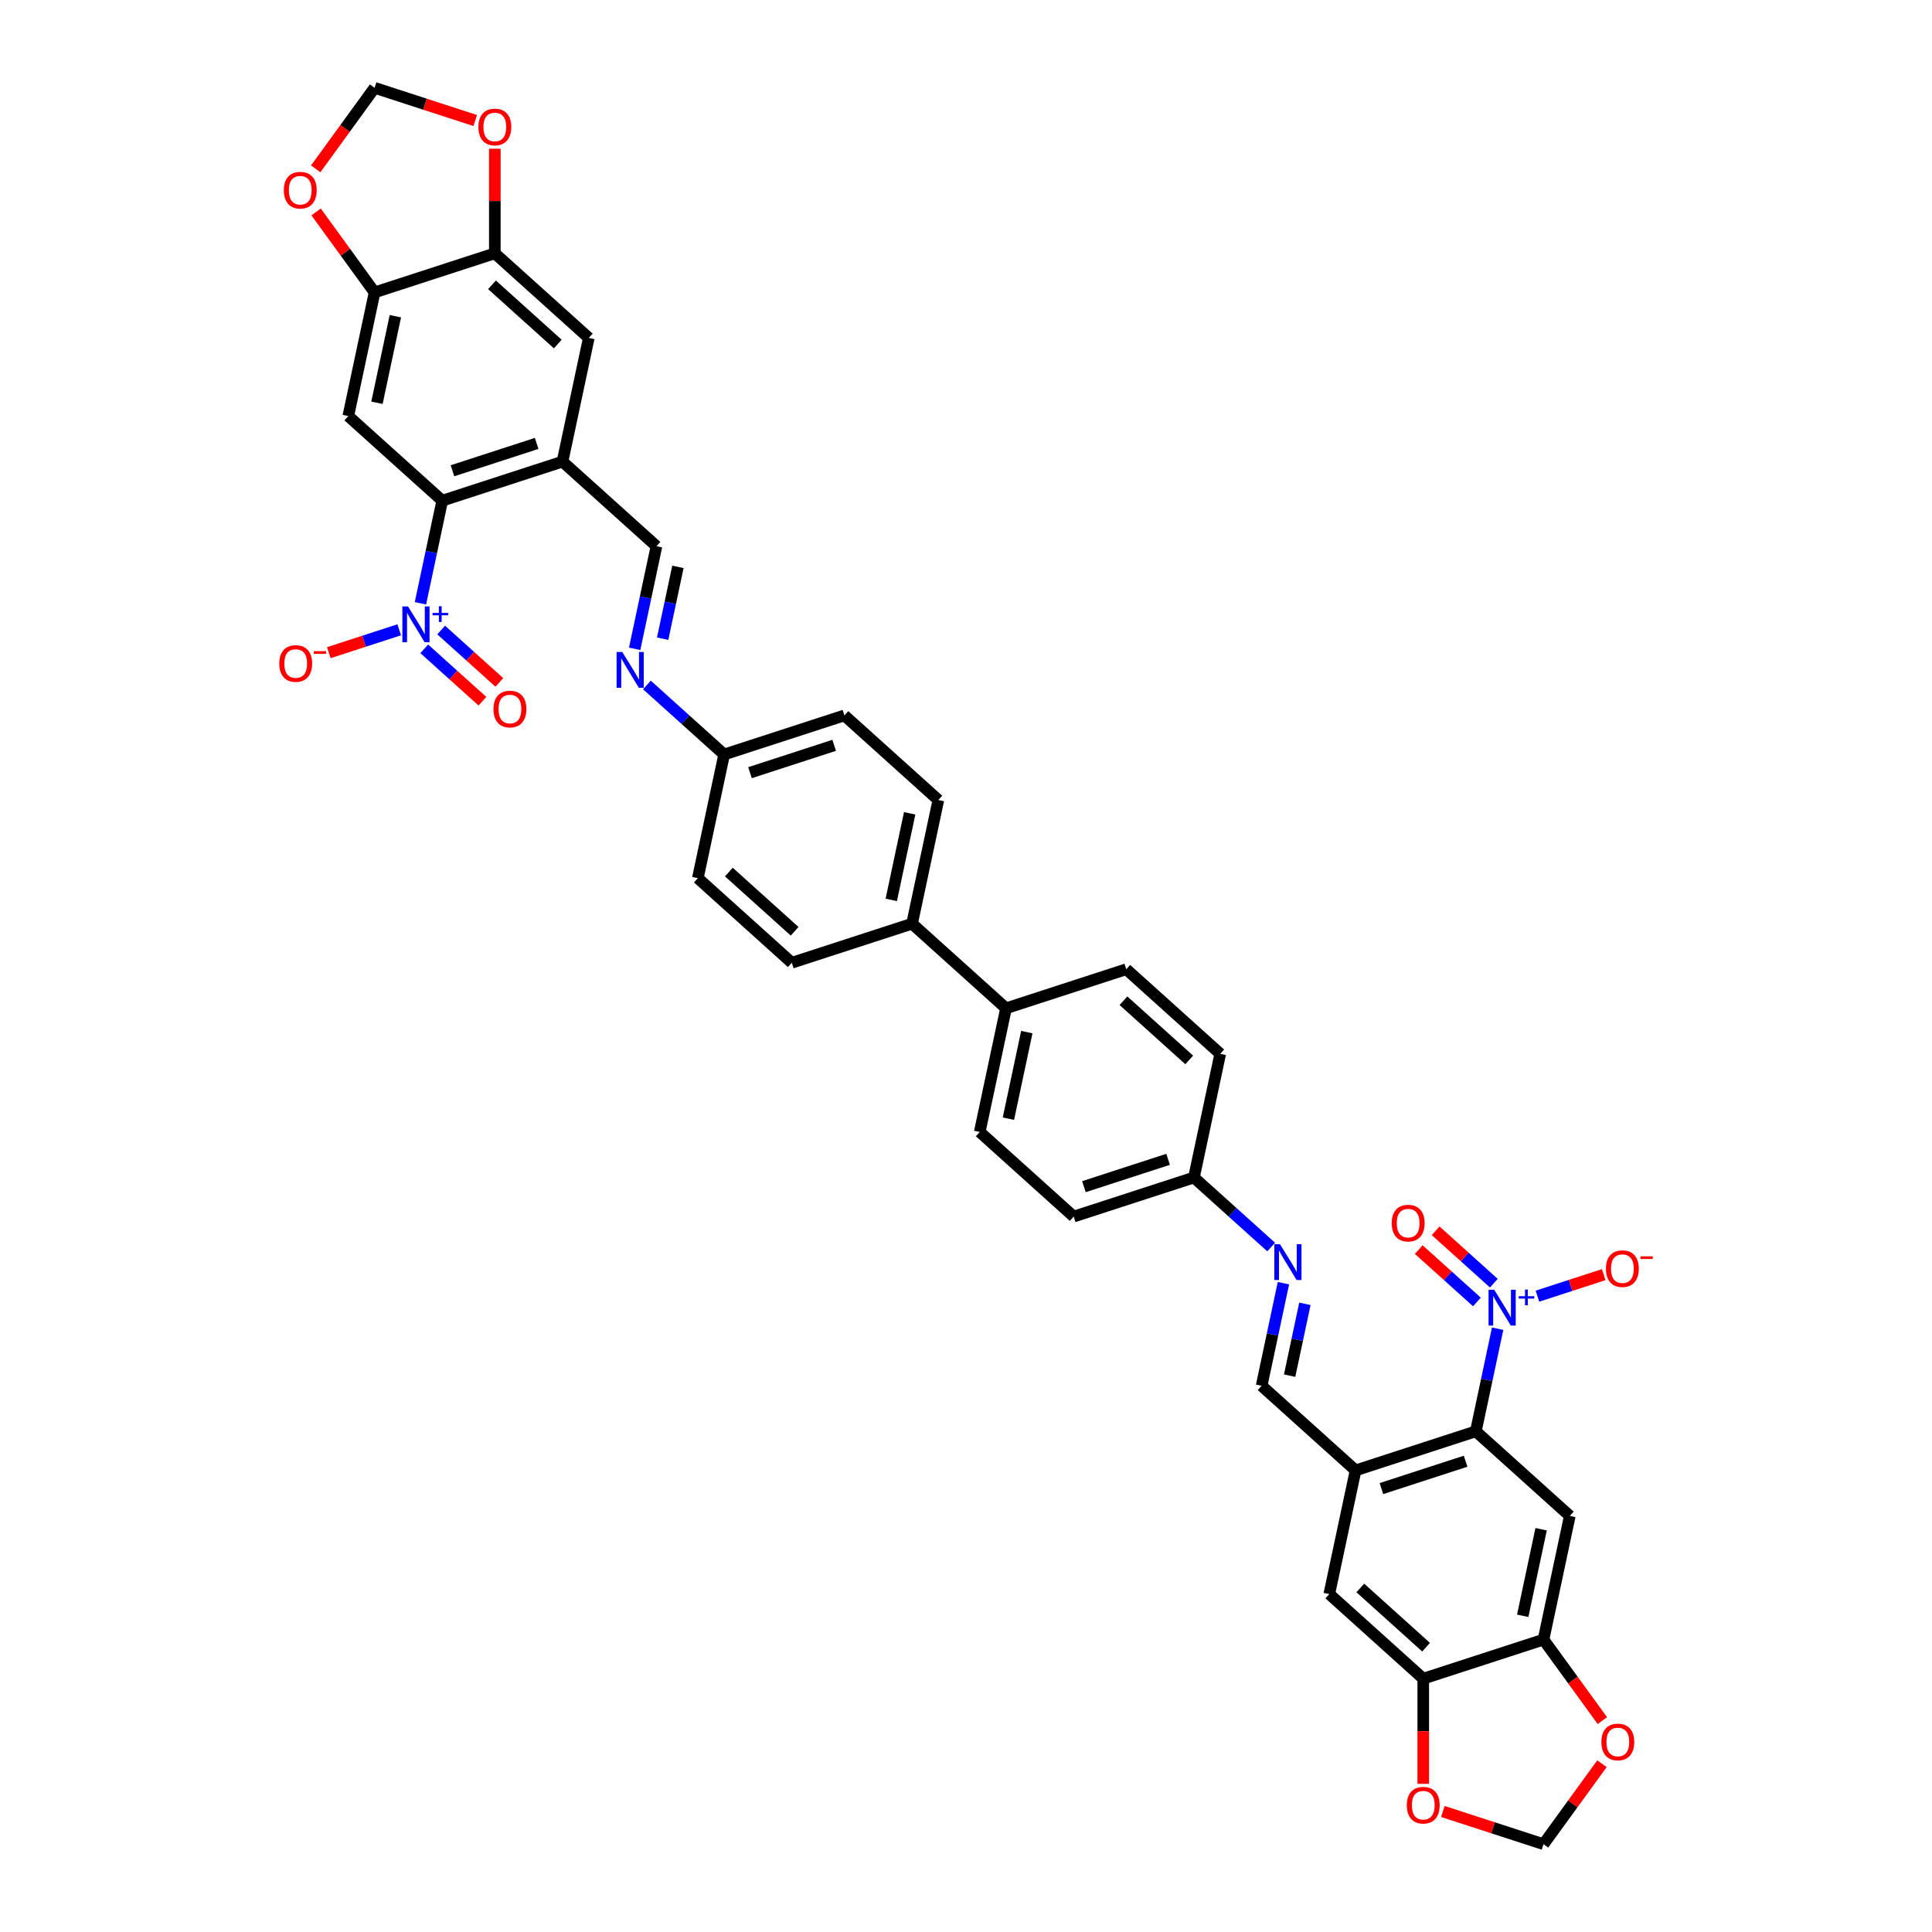 <?xml version='1.0' encoding='iso-8859-1'?>
<svg version='1.1' baseProfile='full'
              xmlns='http://www.w3.org/2000/svg'
                      xmlns:rdkit='http://www.rdkit.org/xml'
                      xmlns:xlink='http://www.w3.org/1999/xlink'
                  xml:space='preserve'
width='1000px' height='1000px' viewBox='0 0 1000 1000'>
<!-- END OF HEADER -->
<rect style='opacity:1.0;fill:#FFFFFF;stroke:none' width='1000' height='1000' x='0' y='0'> </rect>
<path class='bond-2' d='M 217.618,312.262 L 223.263,285.706' style='fill:none;fill-rule:evenodd;stroke:#0000FF;stroke-width:6px;stroke-linecap:butt;stroke-linejoin:miter;stroke-opacity:1' />
<path class='bond-2' d='M 223.263,285.706 L 228.907,259.151' style='fill:none;fill-rule:evenodd;stroke:#000000;stroke-width:6px;stroke-linecap:butt;stroke-linejoin:miter;stroke-opacity:1' />
<path class='bond-17' d='M 206.636,325.98 L 188.408,331.903' style='fill:none;fill-rule:evenodd;stroke:#0000FF;stroke-width:6px;stroke-linecap:butt;stroke-linejoin:miter;stroke-opacity:1' />
<path class='bond-17' d='M 188.408,331.903 L 170.18,337.825' style='fill:none;fill-rule:evenodd;stroke:#FF0000;stroke-width:6px;stroke-linecap:butt;stroke-linejoin:miter;stroke-opacity:1' />
<path class='bond-23' d='M 219.586,335.83 L 234.645,349.389' style='fill:none;fill-rule:evenodd;stroke:#0000FF;stroke-width:6px;stroke-linecap:butt;stroke-linejoin:miter;stroke-opacity:1' />
<path class='bond-23' d='M 234.645,349.389 L 249.704,362.948' style='fill:none;fill-rule:evenodd;stroke:#FF0000;stroke-width:6px;stroke-linecap:butt;stroke-linejoin:miter;stroke-opacity:1' />
<path class='bond-23' d='M 228.345,326.103 L 243.403,339.662' style='fill:none;fill-rule:evenodd;stroke:#0000FF;stroke-width:6px;stroke-linecap:butt;stroke-linejoin:miter;stroke-opacity:1' />
<path class='bond-23' d='M 243.403,339.662 L 258.462,353.221' style='fill:none;fill-rule:evenodd;stroke:#FF0000;stroke-width:6px;stroke-linecap:butt;stroke-linejoin:miter;stroke-opacity:1' />
<path class='bond-0' d='M 775.177,687.738 L 769.533,714.294' style='fill:none;fill-rule:evenodd;stroke:#0000FF;stroke-width:6px;stroke-linecap:butt;stroke-linejoin:miter;stroke-opacity:1' />
<path class='bond-0' d='M 769.533,714.294 L 763.888,740.849' style='fill:none;fill-rule:evenodd;stroke:#000000;stroke-width:6px;stroke-linecap:butt;stroke-linejoin:miter;stroke-opacity:1' />
<path class='bond-18' d='M 795.783,670.893 L 812.928,665.322' style='fill:none;fill-rule:evenodd;stroke:#0000FF;stroke-width:6px;stroke-linecap:butt;stroke-linejoin:miter;stroke-opacity:1' />
<path class='bond-18' d='M 812.928,665.322 L 830.073,659.751' style='fill:none;fill-rule:evenodd;stroke:#FF0000;stroke-width:6px;stroke-linecap:butt;stroke-linejoin:miter;stroke-opacity:1' />
<path class='bond-24' d='M 773.209,664.17 L 758.15,650.611' style='fill:none;fill-rule:evenodd;stroke:#0000FF;stroke-width:6px;stroke-linecap:butt;stroke-linejoin:miter;stroke-opacity:1' />
<path class='bond-24' d='M 758.15,650.611 L 743.091,637.052' style='fill:none;fill-rule:evenodd;stroke:#FF0000;stroke-width:6px;stroke-linecap:butt;stroke-linejoin:miter;stroke-opacity:1' />
<path class='bond-24' d='M 764.451,673.897 L 749.392,660.338' style='fill:none;fill-rule:evenodd;stroke:#0000FF;stroke-width:6px;stroke-linecap:butt;stroke-linejoin:miter;stroke-opacity:1' />
<path class='bond-24' d='M 749.392,660.338 L 734.333,646.779' style='fill:none;fill-rule:evenodd;stroke:#FF0000;stroke-width:6px;stroke-linecap:butt;stroke-linejoin:miter;stroke-opacity:1' />
<path class='bond-1' d='M 763.888,740.849 L 701.647,761.073' style='fill:none;fill-rule:evenodd;stroke:#000000;stroke-width:6px;stroke-linecap:butt;stroke-linejoin:miter;stroke-opacity:1' />
<path class='bond-1' d='M 758.596,756.331 L 715.028,770.487' style='fill:none;fill-rule:evenodd;stroke:#000000;stroke-width:6px;stroke-linecap:butt;stroke-linejoin:miter;stroke-opacity:1' />
<path class='bond-5' d='M 763.888,740.849 L 812.523,784.64' style='fill:none;fill-rule:evenodd;stroke:#000000;stroke-width:6px;stroke-linecap:butt;stroke-linejoin:miter;stroke-opacity:1' />
<path class='bond-4' d='M 228.907,259.151 L 291.149,238.927' style='fill:none;fill-rule:evenodd;stroke:#000000;stroke-width:6px;stroke-linecap:butt;stroke-linejoin:miter;stroke-opacity:1' />
<path class='bond-4' d='M 234.199,243.669 L 277.768,229.513' style='fill:none;fill-rule:evenodd;stroke:#000000;stroke-width:6px;stroke-linecap:butt;stroke-linejoin:miter;stroke-opacity:1' />
<path class='bond-6' d='M 228.907,259.151 L 180.273,215.36' style='fill:none;fill-rule:evenodd;stroke:#000000;stroke-width:6px;stroke-linecap:butt;stroke-linejoin:miter;stroke-opacity:1' />
<path class='bond-3' d='M 701.647,761.073 L 653.012,717.282' style='fill:none;fill-rule:evenodd;stroke:#000000;stroke-width:6px;stroke-linecap:butt;stroke-linejoin:miter;stroke-opacity:1' />
<path class='bond-13' d='M 701.647,761.073 L 688.04,825.087' style='fill:none;fill-rule:evenodd;stroke:#000000;stroke-width:6px;stroke-linecap:butt;stroke-linejoin:miter;stroke-opacity:1' />
<path class='bond-12' d='M 291.149,238.927 L 339.783,282.718' style='fill:none;fill-rule:evenodd;stroke:#000000;stroke-width:6px;stroke-linecap:butt;stroke-linejoin:miter;stroke-opacity:1' />
<path class='bond-14' d='M 291.149,238.927 L 304.755,174.913' style='fill:none;fill-rule:evenodd;stroke:#000000;stroke-width:6px;stroke-linecap:butt;stroke-linejoin:miter;stroke-opacity:1' />
<path class='bond-43' d='M 812.523,784.64 L 798.916,848.654' style='fill:none;fill-rule:evenodd;stroke:#000000;stroke-width:6px;stroke-linecap:butt;stroke-linejoin:miter;stroke-opacity:1' />
<path class='bond-43' d='M 797.679,791.521 L 788.154,836.331' style='fill:none;fill-rule:evenodd;stroke:#000000;stroke-width:6px;stroke-linecap:butt;stroke-linejoin:miter;stroke-opacity:1' />
<path class='bond-8' d='M 180.273,215.36 L 193.879,151.346' style='fill:none;fill-rule:evenodd;stroke:#000000;stroke-width:6px;stroke-linecap:butt;stroke-linejoin:miter;stroke-opacity:1' />
<path class='bond-8' d='M 195.117,208.479 L 204.641,163.669' style='fill:none;fill-rule:evenodd;stroke:#000000;stroke-width:6px;stroke-linecap:butt;stroke-linejoin:miter;stroke-opacity:1' />
<path class='bond-7' d='M 798.916,848.654 L 736.675,868.878' style='fill:none;fill-rule:evenodd;stroke:#000000;stroke-width:6px;stroke-linecap:butt;stroke-linejoin:miter;stroke-opacity:1' />
<path class='bond-20' d='M 798.916,848.654 L 814.151,869.623' style='fill:none;fill-rule:evenodd;stroke:#000000;stroke-width:6px;stroke-linecap:butt;stroke-linejoin:miter;stroke-opacity:1' />
<path class='bond-20' d='M 814.151,869.623 L 829.386,890.592' style='fill:none;fill-rule:evenodd;stroke:#FF0000;stroke-width:6px;stroke-linecap:butt;stroke-linejoin:miter;stroke-opacity:1' />
<path class='bond-10' d='M 193.879,151.346 L 256.121,131.122' style='fill:none;fill-rule:evenodd;stroke:#000000;stroke-width:6px;stroke-linecap:butt;stroke-linejoin:miter;stroke-opacity:1' />
<path class='bond-19' d='M 193.879,151.346 L 178.749,130.521' style='fill:none;fill-rule:evenodd;stroke:#000000;stroke-width:6px;stroke-linecap:butt;stroke-linejoin:miter;stroke-opacity:1' />
<path class='bond-19' d='M 178.749,130.521 L 163.619,109.696' style='fill:none;fill-rule:evenodd;stroke:#FF0000;stroke-width:6px;stroke-linecap:butt;stroke-linejoin:miter;stroke-opacity:1' />
<path class='bond-9' d='M 736.675,868.878 L 688.04,825.087' style='fill:none;fill-rule:evenodd;stroke:#000000;stroke-width:6px;stroke-linecap:butt;stroke-linejoin:miter;stroke-opacity:1' />
<path class='bond-9' d='M 738.138,852.582 L 704.093,821.929' style='fill:none;fill-rule:evenodd;stroke:#000000;stroke-width:6px;stroke-linecap:butt;stroke-linejoin:miter;stroke-opacity:1' />
<path class='bond-22' d='M 736.675,868.878 L 736.675,896.096' style='fill:none;fill-rule:evenodd;stroke:#000000;stroke-width:6px;stroke-linecap:butt;stroke-linejoin:miter;stroke-opacity:1' />
<path class='bond-22' d='M 736.675,896.096 L 736.675,923.314' style='fill:none;fill-rule:evenodd;stroke:#FF0000;stroke-width:6px;stroke-linecap:butt;stroke-linejoin:miter;stroke-opacity:1' />
<path class='bond-21' d='M 256.121,131.122 L 256.121,104.048' style='fill:none;fill-rule:evenodd;stroke:#000000;stroke-width:6px;stroke-linecap:butt;stroke-linejoin:miter;stroke-opacity:1' />
<path class='bond-21' d='M 256.121,104.048 L 256.121,76.974' style='fill:none;fill-rule:evenodd;stroke:#FF0000;stroke-width:6px;stroke-linecap:butt;stroke-linejoin:miter;stroke-opacity:1' />
<path class='bond-39' d='M 256.121,131.122 L 304.755,174.913' style='fill:none;fill-rule:evenodd;stroke:#000000;stroke-width:6px;stroke-linecap:butt;stroke-linejoin:miter;stroke-opacity:1' />
<path class='bond-39' d='M 254.658,147.418 L 288.702,178.071' style='fill:none;fill-rule:evenodd;stroke:#000000;stroke-width:6px;stroke-linecap:butt;stroke-linejoin:miter;stroke-opacity:1' />
<path class='bond-11' d='M 653.012,717.282 L 658.657,690.726' style='fill:none;fill-rule:evenodd;stroke:#000000;stroke-width:6px;stroke-linecap:butt;stroke-linejoin:miter;stroke-opacity:1' />
<path class='bond-11' d='M 658.657,690.726 L 664.301,664.171' style='fill:none;fill-rule:evenodd;stroke:#0000FF;stroke-width:6px;stroke-linecap:butt;stroke-linejoin:miter;stroke-opacity:1' />
<path class='bond-11' d='M 667.508,712.037 L 671.46,693.448' style='fill:none;fill-rule:evenodd;stroke:#000000;stroke-width:6px;stroke-linecap:butt;stroke-linejoin:miter;stroke-opacity:1' />
<path class='bond-11' d='M 671.46,693.448 L 675.411,674.859' style='fill:none;fill-rule:evenodd;stroke:#0000FF;stroke-width:6px;stroke-linecap:butt;stroke-linejoin:miter;stroke-opacity:1' />
<path class='bond-15' d='M 339.783,282.718 L 334.139,309.274' style='fill:none;fill-rule:evenodd;stroke:#000000;stroke-width:6px;stroke-linecap:butt;stroke-linejoin:miter;stroke-opacity:1' />
<path class='bond-15' d='M 334.139,309.274 L 328.494,335.829' style='fill:none;fill-rule:evenodd;stroke:#0000FF;stroke-width:6px;stroke-linecap:butt;stroke-linejoin:miter;stroke-opacity:1' />
<path class='bond-15' d='M 350.893,293.406 L 346.941,311.995' style='fill:none;fill-rule:evenodd;stroke:#000000;stroke-width:6px;stroke-linecap:butt;stroke-linejoin:miter;stroke-opacity:1' />
<path class='bond-15' d='M 346.941,311.995 L 342.99,330.584' style='fill:none;fill-rule:evenodd;stroke:#0000FF;stroke-width:6px;stroke-linecap:butt;stroke-linejoin:miter;stroke-opacity:1' />
<path class='bond-34' d='M 334.841,354.534 L 354.826,372.529' style='fill:none;fill-rule:evenodd;stroke:#0000FF;stroke-width:6px;stroke-linecap:butt;stroke-linejoin:miter;stroke-opacity:1' />
<path class='bond-34' d='M 354.826,372.529 L 374.811,390.523' style='fill:none;fill-rule:evenodd;stroke:#000000;stroke-width:6px;stroke-linecap:butt;stroke-linejoin:miter;stroke-opacity:1' />
<path class='bond-16' d='M 657.954,645.466 L 637.969,627.471' style='fill:none;fill-rule:evenodd;stroke:#0000FF;stroke-width:6px;stroke-linecap:butt;stroke-linejoin:miter;stroke-opacity:1' />
<path class='bond-16' d='M 637.969,627.471 L 617.984,609.477' style='fill:none;fill-rule:evenodd;stroke:#000000;stroke-width:6px;stroke-linecap:butt;stroke-linejoin:miter;stroke-opacity:1' />
<path class='bond-26' d='M 163.41,87.392 L 178.645,66.424' style='fill:none;fill-rule:evenodd;stroke:#FF0000;stroke-width:6px;stroke-linecap:butt;stroke-linejoin:miter;stroke-opacity:1' />
<path class='bond-26' d='M 178.645,66.424 L 193.879,45.455' style='fill:none;fill-rule:evenodd;stroke:#000000;stroke-width:6px;stroke-linecap:butt;stroke-linejoin:miter;stroke-opacity:1' />
<path class='bond-44' d='M 829.176,912.896 L 814.046,933.721' style='fill:none;fill-rule:evenodd;stroke:#FF0000;stroke-width:6px;stroke-linecap:butt;stroke-linejoin:miter;stroke-opacity:1' />
<path class='bond-44' d='M 814.046,933.721 L 798.916,954.545' style='fill:none;fill-rule:evenodd;stroke:#000000;stroke-width:6px;stroke-linecap:butt;stroke-linejoin:miter;stroke-opacity:1' />
<path class='bond-40' d='M 245.977,62.382 L 219.928,53.918' style='fill:none;fill-rule:evenodd;stroke:#FF0000;stroke-width:6px;stroke-linecap:butt;stroke-linejoin:miter;stroke-opacity:1' />
<path class='bond-40' d='M 219.928,53.918 L 193.879,45.455' style='fill:none;fill-rule:evenodd;stroke:#000000;stroke-width:6px;stroke-linecap:butt;stroke-linejoin:miter;stroke-opacity:1' />
<path class='bond-25' d='M 746.819,937.618 L 772.867,946.082' style='fill:none;fill-rule:evenodd;stroke:#FF0000;stroke-width:6px;stroke-linecap:butt;stroke-linejoin:miter;stroke-opacity:1' />
<path class='bond-25' d='M 772.867,946.082 L 798.916,954.545' style='fill:none;fill-rule:evenodd;stroke:#000000;stroke-width:6px;stroke-linecap:butt;stroke-linejoin:miter;stroke-opacity:1' />
<path class='bond-27' d='M 472.08,478.105 L 485.687,414.09' style='fill:none;fill-rule:evenodd;stroke:#000000;stroke-width:6px;stroke-linecap:butt;stroke-linejoin:miter;stroke-opacity:1' />
<path class='bond-27' d='M 461.319,465.781 L 470.843,420.971' style='fill:none;fill-rule:evenodd;stroke:#000000;stroke-width:6px;stroke-linecap:butt;stroke-linejoin:miter;stroke-opacity:1' />
<path class='bond-28' d='M 472.08,478.105 L 520.715,521.895' style='fill:none;fill-rule:evenodd;stroke:#000000;stroke-width:6px;stroke-linecap:butt;stroke-linejoin:miter;stroke-opacity:1' />
<path class='bond-41' d='M 472.08,478.105 L 409.839,498.328' style='fill:none;fill-rule:evenodd;stroke:#000000;stroke-width:6px;stroke-linecap:butt;stroke-linejoin:miter;stroke-opacity:1' />
<path class='bond-31' d='M 520.715,521.895 L 507.108,585.91' style='fill:none;fill-rule:evenodd;stroke:#000000;stroke-width:6px;stroke-linecap:butt;stroke-linejoin:miter;stroke-opacity:1' />
<path class='bond-31' d='M 531.477,534.219 L 521.952,579.029' style='fill:none;fill-rule:evenodd;stroke:#000000;stroke-width:6px;stroke-linecap:butt;stroke-linejoin:miter;stroke-opacity:1' />
<path class='bond-32' d='M 520.715,521.895 L 582.956,501.672' style='fill:none;fill-rule:evenodd;stroke:#000000;stroke-width:6px;stroke-linecap:butt;stroke-linejoin:miter;stroke-opacity:1' />
<path class='bond-29' d='M 485.687,414.09 L 437.052,370.3' style='fill:none;fill-rule:evenodd;stroke:#000000;stroke-width:6px;stroke-linecap:butt;stroke-linejoin:miter;stroke-opacity:1' />
<path class='bond-30' d='M 409.839,498.328 L 361.205,454.537' style='fill:none;fill-rule:evenodd;stroke:#000000;stroke-width:6px;stroke-linecap:butt;stroke-linejoin:miter;stroke-opacity:1' />
<path class='bond-30' d='M 411.302,482.032 L 377.258,451.379' style='fill:none;fill-rule:evenodd;stroke:#000000;stroke-width:6px;stroke-linecap:butt;stroke-linejoin:miter;stroke-opacity:1' />
<path class='bond-36' d='M 507.108,585.91 L 555.743,629.7' style='fill:none;fill-rule:evenodd;stroke:#000000;stroke-width:6px;stroke-linecap:butt;stroke-linejoin:miter;stroke-opacity:1' />
<path class='bond-38' d='M 582.956,501.672 L 631.591,545.463' style='fill:none;fill-rule:evenodd;stroke:#000000;stroke-width:6px;stroke-linecap:butt;stroke-linejoin:miter;stroke-opacity:1' />
<path class='bond-38' d='M 581.493,517.968 L 615.537,548.621' style='fill:none;fill-rule:evenodd;stroke:#000000;stroke-width:6px;stroke-linecap:butt;stroke-linejoin:miter;stroke-opacity:1' />
<path class='bond-33' d='M 617.984,609.477 L 631.591,545.463' style='fill:none;fill-rule:evenodd;stroke:#000000;stroke-width:6px;stroke-linecap:butt;stroke-linejoin:miter;stroke-opacity:1' />
<path class='bond-42' d='M 617.984,609.477 L 555.743,629.7' style='fill:none;fill-rule:evenodd;stroke:#000000;stroke-width:6px;stroke-linecap:butt;stroke-linejoin:miter;stroke-opacity:1' />
<path class='bond-42' d='M 604.603,600.062 L 561.034,614.219' style='fill:none;fill-rule:evenodd;stroke:#000000;stroke-width:6px;stroke-linecap:butt;stroke-linejoin:miter;stroke-opacity:1' />
<path class='bond-35' d='M 374.811,390.523 L 361.205,454.537' style='fill:none;fill-rule:evenodd;stroke:#000000;stroke-width:6px;stroke-linecap:butt;stroke-linejoin:miter;stroke-opacity:1' />
<path class='bond-37' d='M 374.811,390.523 L 437.052,370.3' style='fill:none;fill-rule:evenodd;stroke:#000000;stroke-width:6px;stroke-linecap:butt;stroke-linejoin:miter;stroke-opacity:1' />
<path class='bond-37' d='M 388.192,399.938 L 431.761,385.781' style='fill:none;fill-rule:evenodd;stroke:#000000;stroke-width:6px;stroke-linecap:butt;stroke-linejoin:miter;stroke-opacity:1' />
<path  class='atom-0' d='M 211.204 313.898
L 217.277 323.715
Q 217.879 324.683, 218.848 326.437
Q 219.816 328.191, 219.869 328.296
L 219.869 313.898
L 222.329 313.898
L 222.329 332.432
L 219.79 332.432
L 213.272 321.699
Q 212.513 320.442, 211.701 319.003
Q 210.916 317.563, 210.68 317.118
L 210.68 332.432
L 208.272 332.432
L 208.272 313.898
L 211.204 313.898
' fill='#0000FF'/>
<path  class='atom-0' d='M 223.884 317.239
L 227.15 317.239
L 227.15 313.801
L 228.601 313.801
L 228.601 317.239
L 231.953 317.239
L 231.953 318.483
L 228.601 318.483
L 228.601 321.938
L 227.15 321.938
L 227.15 318.483
L 223.884 318.483
L 223.884 317.239
' fill='#0000FF'/>
<path  class='atom-1' d='M 773.398 667.568
L 779.471 677.385
Q 780.073 678.353, 781.042 680.107
Q 782.01 681.861, 782.063 681.966
L 782.063 667.568
L 784.523 667.568
L 784.523 686.102
L 781.984 686.102
L 775.466 675.369
Q 774.707 674.113, 773.895 672.673
Q 773.11 671.233, 772.874 670.788
L 772.874 686.102
L 770.466 686.102
L 770.466 667.568
L 773.398 667.568
' fill='#0000FF'/>
<path  class='atom-1' d='M 786.078 670.909
L 789.344 670.909
L 789.344 667.471
L 790.795 667.471
L 790.795 670.909
L 794.147 670.909
L 794.147 672.153
L 790.795 672.153
L 790.795 675.608
L 789.344 675.608
L 789.344 672.153
L 786.078 672.153
L 786.078 670.909
' fill='#0000FF'/>
<path  class='atom-16' d='M 322.08 337.465
L 328.153 347.282
Q 328.755 348.251, 329.724 350.004
Q 330.692 351.758, 330.745 351.863
L 330.745 337.465
L 333.205 337.465
L 333.205 355.999
L 330.666 355.999
L 324.148 345.266
Q 323.389 344.01, 322.577 342.57
Q 321.792 341.13, 321.556 340.685
L 321.556 355.999
L 319.148 355.999
L 319.148 337.465
L 322.08 337.465
' fill='#0000FF'/>
<path  class='atom-17' d='M 662.522 644.001
L 668.595 653.818
Q 669.197 654.786, 670.166 656.54
Q 671.134 658.294, 671.187 658.399
L 671.187 644.001
L 673.648 644.001
L 673.648 662.535
L 671.108 662.535
L 664.59 651.802
Q 663.831 650.545, 663.019 649.106
Q 662.234 647.666, 661.998 647.221
L 661.998 662.535
L 659.59 662.535
L 659.59 644.001
L 662.522 644.001
' fill='#0000FF'/>
<path  class='atom-18' d='M 144.552 343.441
Q 144.552 338.99, 146.751 336.504
Q 148.95 334.017, 153.06 334.017
Q 157.169 334.017, 159.368 336.504
Q 161.567 338.99, 161.567 343.441
Q 161.567 347.943, 159.342 350.509
Q 157.117 353.048, 153.06 353.048
Q 148.976 353.048, 146.751 350.509
Q 144.552 347.969, 144.552 343.441
M 153.06 350.954
Q 155.887 350.954, 157.405 349.069
Q 158.949 347.158, 158.949 343.441
Q 158.949 339.802, 157.405 337.969
Q 155.887 336.111, 153.06 336.111
Q 150.232 336.111, 148.688 337.943
Q 147.17 339.776, 147.17 343.441
Q 147.17 347.184, 148.688 349.069
Q 150.232 350.954, 153.06 350.954
' fill='#FF0000'/>
<path  class='atom-18' d='M 162.431 337.042
L 168.772 337.042
L 168.772 338.424
L 162.431 338.424
L 162.431 337.042
' fill='#FF0000'/>
<path  class='atom-19' d='M 831.228 656.664
Q 831.228 652.214, 833.427 649.727
Q 835.626 647.24, 839.736 647.24
Q 843.846 647.24, 846.045 649.727
Q 848.244 652.214, 848.244 656.664
Q 848.244 661.167, 846.019 663.732
Q 843.793 666.271, 839.736 666.271
Q 835.652 666.271, 833.427 663.732
Q 831.228 661.193, 831.228 656.664
M 839.736 664.177
Q 842.563 664.177, 844.081 662.292
Q 845.626 660.381, 845.626 656.664
Q 845.626 653.025, 844.081 651.193
Q 842.563 649.334, 839.736 649.334
Q 836.909 649.334, 835.364 651.167
Q 833.846 652.999, 833.846 656.664
Q 833.846 660.408, 835.364 662.292
Q 836.909 664.177, 839.736 664.177
' fill='#FF0000'/>
<path  class='atom-19' d='M 849.107 650.265
L 855.448 650.265
L 855.448 651.647
L 849.107 651.647
L 849.107 650.265
' fill='#FF0000'/>
<path  class='atom-20' d='M 146.904 98.453
Q 146.904 94.002, 149.103 91.515
Q 151.302 89.028, 155.412 89.028
Q 159.522 89.028, 161.721 91.515
Q 163.92 94.002, 163.92 98.453
Q 163.92 102.955, 161.695 105.52
Q 159.47 108.06, 155.412 108.06
Q 151.328 108.06, 149.103 105.52
Q 146.904 102.981, 146.904 98.453
M 155.412 105.965
Q 158.239 105.965, 159.758 104.081
Q 161.302 102.17, 161.302 98.453
Q 161.302 94.814, 159.758 92.981
Q 158.239 91.123, 155.412 91.123
Q 152.585 91.123, 151.041 92.955
Q 149.522 94.788, 149.522 98.453
Q 149.522 102.196, 151.041 104.081
Q 152.585 105.965, 155.412 105.965
' fill='#FF0000'/>
<path  class='atom-21' d='M 828.875 901.652
Q 828.875 897.202, 831.074 894.715
Q 833.273 892.228, 837.383 892.228
Q 841.493 892.228, 843.692 894.715
Q 845.891 897.202, 845.891 901.652
Q 845.891 906.155, 843.666 908.72
Q 841.441 911.259, 837.383 911.259
Q 833.299 911.259, 831.074 908.72
Q 828.875 906.181, 828.875 901.652
M 837.383 909.165
Q 840.21 909.165, 841.729 907.28
Q 843.273 905.369, 843.273 901.652
Q 843.273 898.014, 841.729 896.181
Q 840.21 894.322, 837.383 894.322
Q 834.556 894.322, 833.011 896.155
Q 831.493 897.987, 831.493 901.652
Q 831.493 905.396, 833.011 907.28
Q 834.556 909.165, 837.383 909.165
' fill='#FF0000'/>
<path  class='atom-22' d='M 247.613 65.73
Q 247.613 61.28, 249.812 58.793
Q 252.011 56.306, 256.121 56.306
Q 260.231 56.306, 262.429 58.793
Q 264.628 61.28, 264.628 65.73
Q 264.628 70.233, 262.403 72.798
Q 260.178 75.338, 256.121 75.338
Q 252.037 75.338, 249.812 72.798
Q 247.613 70.259, 247.613 65.73
M 256.121 73.243
Q 258.948 73.243, 260.466 71.359
Q 262.011 69.448, 262.011 65.73
Q 262.011 62.092, 260.466 60.259
Q 258.948 58.401, 256.121 58.401
Q 253.293 58.401, 251.749 60.233
Q 250.231 62.065, 250.231 65.73
Q 250.231 69.474, 251.749 71.359
Q 253.293 73.243, 256.121 73.243
' fill='#FF0000'/>
<path  class='atom-23' d='M 728.167 934.374
Q 728.167 929.924, 730.366 927.437
Q 732.565 924.95, 736.675 924.95
Q 740.785 924.95, 742.984 927.437
Q 745.182 929.924, 745.182 934.374
Q 745.182 938.877, 742.957 941.442
Q 740.732 943.982, 736.675 943.982
Q 732.591 943.982, 730.366 941.442
Q 728.167 938.903, 728.167 934.374
M 736.675 941.887
Q 739.502 941.887, 741.02 940.003
Q 742.565 938.092, 742.565 934.374
Q 742.565 930.736, 741.02 928.903
Q 739.502 927.045, 736.675 927.045
Q 733.848 927.045, 732.303 928.877
Q 730.785 930.71, 730.785 934.374
Q 730.785 938.118, 732.303 940.003
Q 733.848 941.887, 736.675 941.887
' fill='#FF0000'/>
<path  class='atom-24' d='M 255.428 367.008
Q 255.428 362.558, 257.627 360.071
Q 259.825 357.584, 263.935 357.584
Q 268.045 357.584, 270.244 360.071
Q 272.443 362.558, 272.443 367.008
Q 272.443 371.511, 270.218 374.076
Q 267.993 376.615, 263.935 376.615
Q 259.852 376.615, 257.627 374.076
Q 255.428 371.537, 255.428 367.008
M 263.935 374.521
Q 266.763 374.521, 268.281 372.636
Q 269.825 370.725, 269.825 367.008
Q 269.825 363.369, 268.281 361.537
Q 266.763 359.678, 263.935 359.678
Q 261.108 359.678, 259.564 361.511
Q 258.045 363.343, 258.045 367.008
Q 258.045 370.751, 259.564 372.636
Q 261.108 374.521, 263.935 374.521
' fill='#FF0000'/>
<path  class='atom-25' d='M 720.352 633.097
Q 720.352 628.647, 722.551 626.16
Q 724.75 623.673, 728.86 623.673
Q 732.97 623.673, 735.169 626.16
Q 737.368 628.647, 737.368 633.097
Q 737.368 637.599, 735.143 640.165
Q 732.918 642.704, 728.86 642.704
Q 724.776 642.704, 722.551 640.165
Q 720.352 637.625, 720.352 633.097
M 728.86 640.61
Q 731.687 640.61, 733.206 638.725
Q 734.75 636.814, 734.75 633.097
Q 734.75 629.458, 733.206 627.626
Q 731.687 625.767, 728.86 625.767
Q 726.033 625.767, 724.488 627.599
Q 722.97 629.432, 722.97 633.097
Q 722.97 636.84, 724.488 638.725
Q 726.033 640.61, 728.86 640.61
' fill='#FF0000'/>
</svg>
